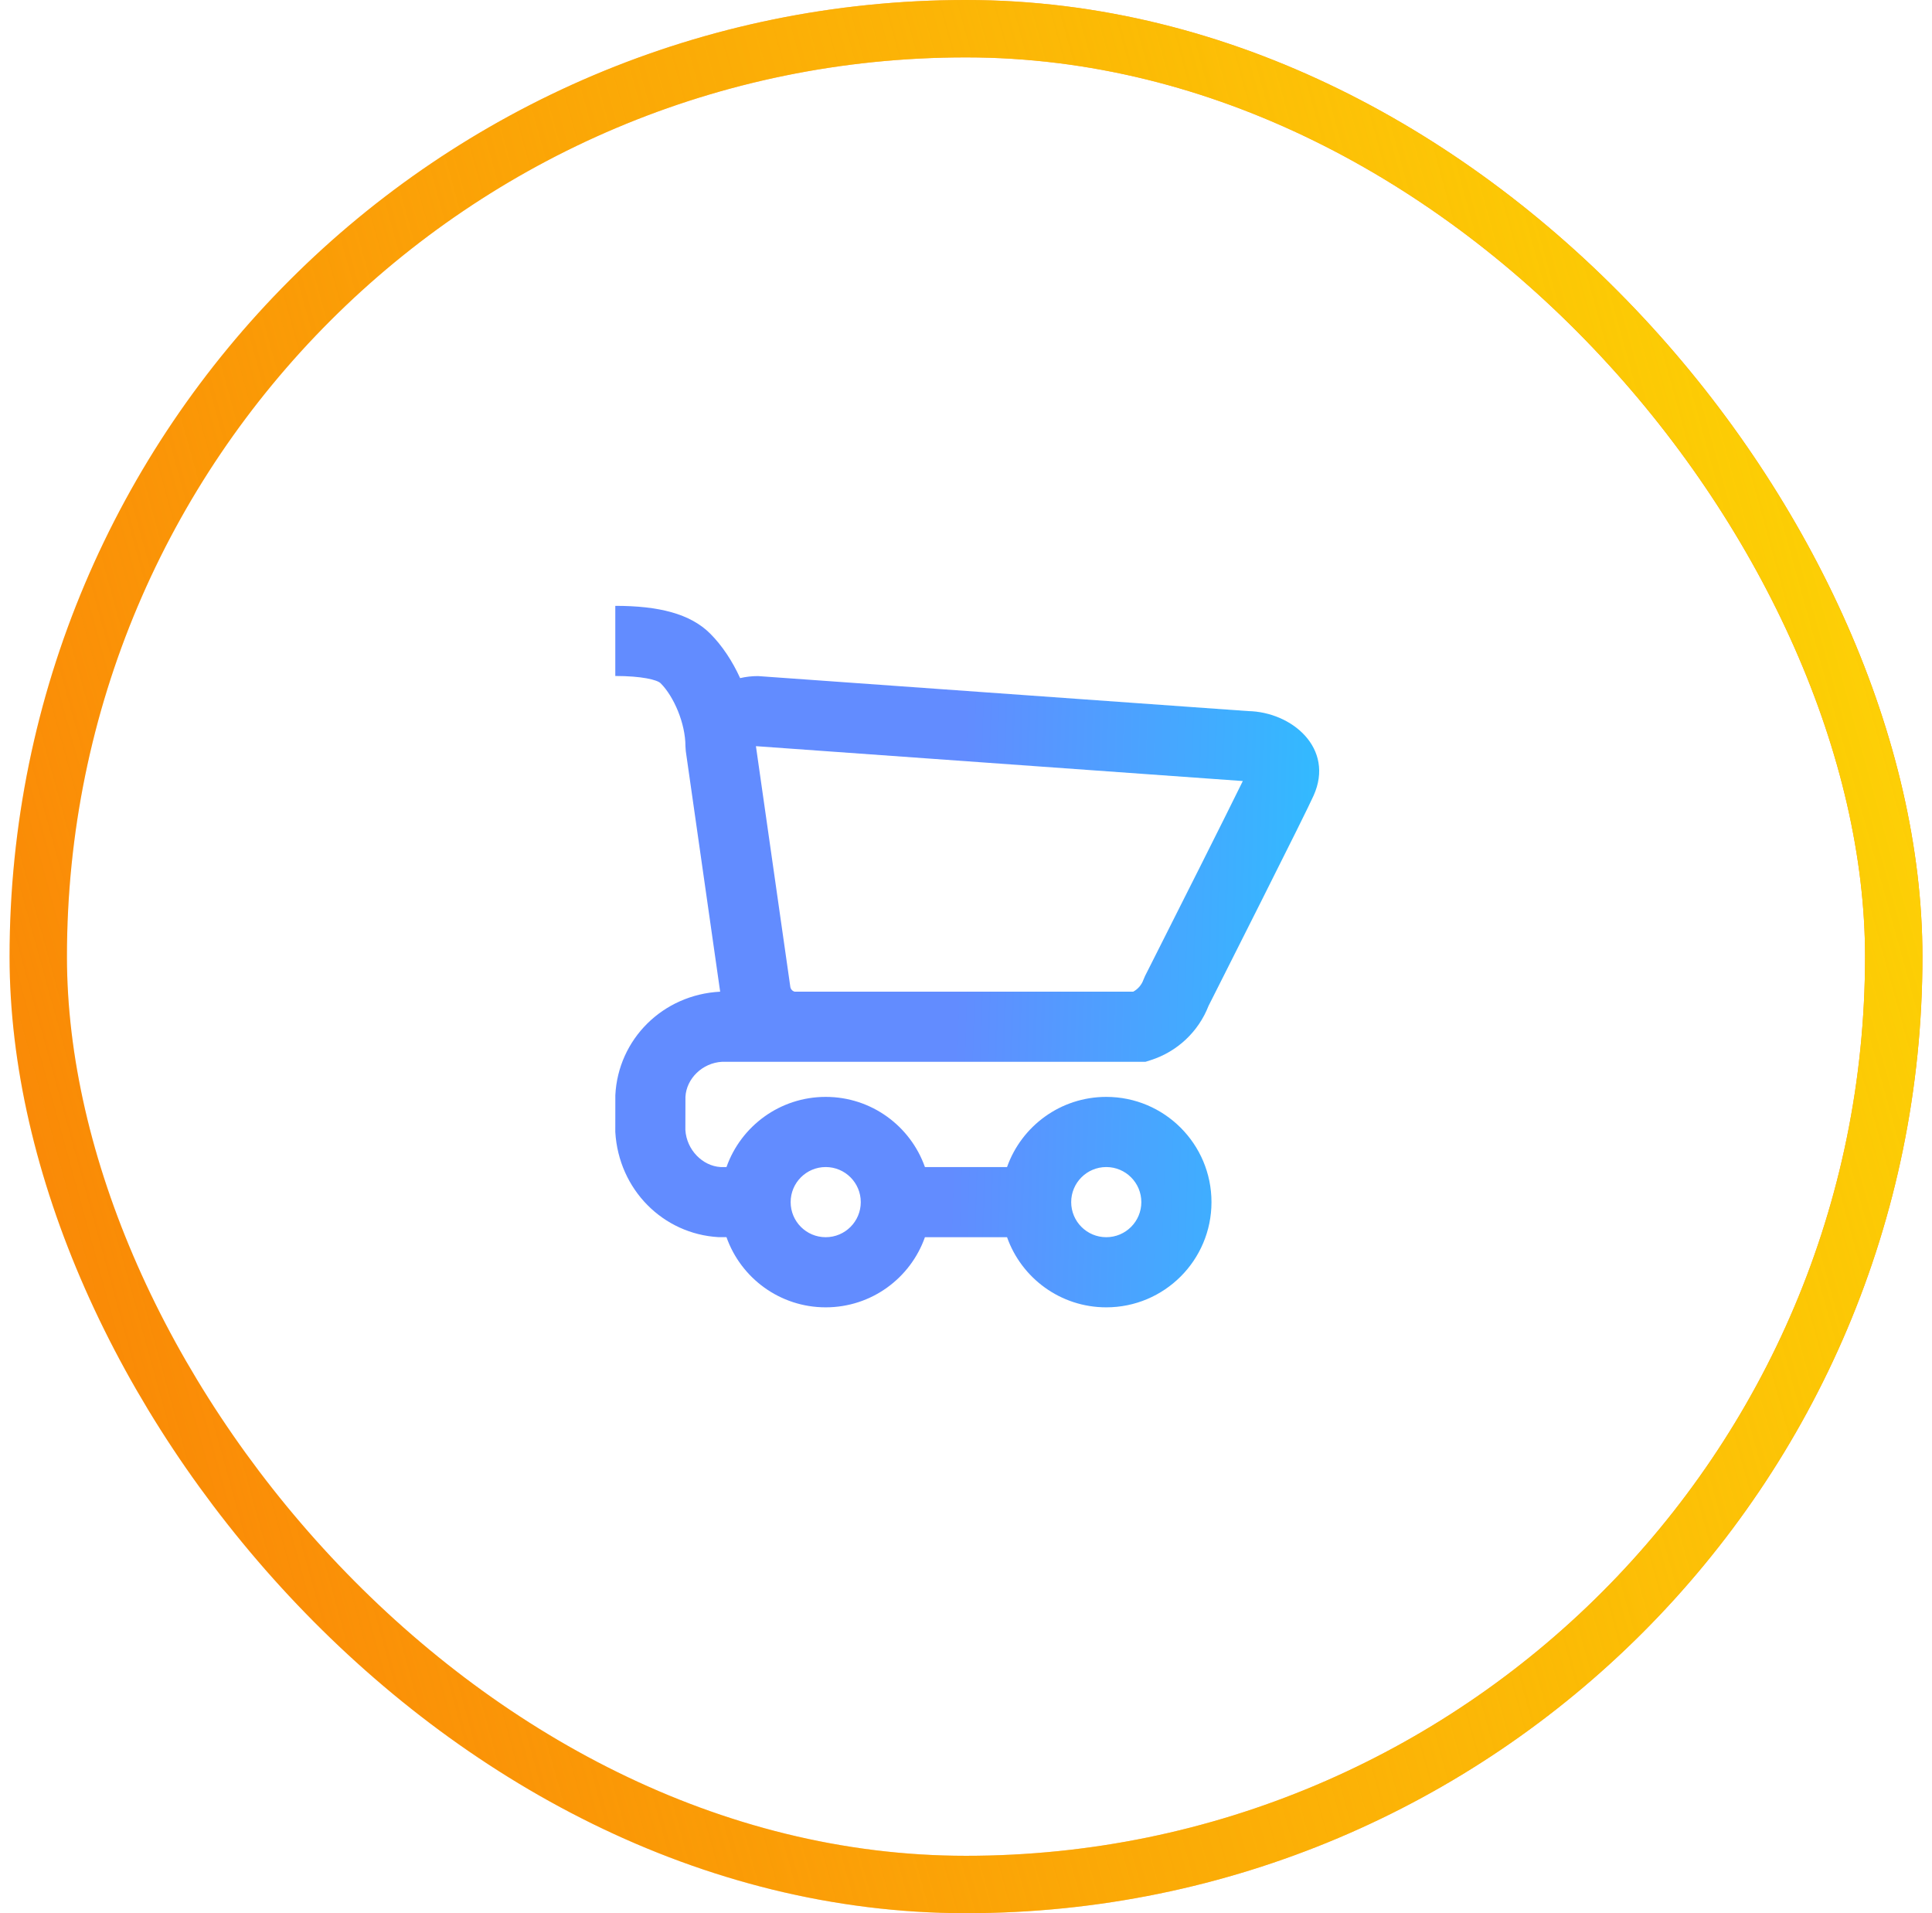 <?xml version="1.0" encoding="UTF-8"?>
<svg xmlns="http://www.w3.org/2000/svg" width="101" height="100" viewBox="0 0 101 100" fill="none">
  <path fill-rule="evenodd" clip-rule="evenodd" d="M39.63 35.338C39.304 35.337 38.99 35.374 38.692 35.444C38.283 34.543 37.743 33.735 37.129 33.12C36.087 32.078 34.442 31.667 32.166 31.667V35.333C33.556 35.333 34.357 35.533 34.536 35.713C35.229 36.406 35.833 37.814 35.833 39L35.851 39.259L37.648 51.834C34.642 51.99 32.313 54.325 32.168 57.243L32.166 59.167C32.343 62.181 34.664 64.499 37.562 64.664L37.978 64.664C38.733 66.802 40.77 68.333 43.166 68.333C45.561 68.333 47.598 66.803 48.353 64.667H52.646C53.401 66.803 55.438 68.333 57.833 68.333C60.87 68.333 63.333 65.871 63.333 62.833C63.333 59.796 60.87 57.333 57.833 57.333C55.438 57.333 53.401 58.864 52.646 61H48.353C47.598 58.864 45.561 57.333 43.166 57.333C40.771 57.333 38.734 58.864 37.979 61H37.666C36.731 60.944 35.892 60.106 35.829 59.057L35.833 57.333C35.882 56.383 36.715 55.55 37.757 55.498L41.376 55.499L41.402 55.5H59.88L60.151 55.414C61.541 54.973 62.654 53.926 63.181 52.571L63.374 52.189L63.607 51.727L64.001 50.946C64.65 49.659 65.3 48.37 65.932 47.11C67.482 44.025 68.457 42.065 68.672 41.583C69.781 39.111 67.535 37.208 65.241 37.167L39.63 35.338ZM59.243 51.833H41.54C41.422 51.801 41.332 51.701 41.315 51.577L39.518 39.001L64.971 40.824C64.525 41.732 63.716 43.355 62.656 45.465L62.629 45.517C62.024 46.722 61.376 48.009 60.727 49.294C60.362 50.018 60.36 50.023 60.106 50.526L60.101 50.536L59.863 51.006L59.774 51.214C59.678 51.481 59.488 51.7 59.243 51.833ZM57.833 64.667C58.845 64.667 59.666 63.846 59.666 62.833C59.666 61.821 58.845 61 57.833 61C56.82 61 55.999 61.821 55.999 62.833C55.999 63.846 56.82 64.667 57.833 64.667ZM44.999 62.833C44.999 63.846 44.178 64.667 43.166 64.667C42.154 64.667 41.333 63.846 41.333 62.833C41.333 61.821 42.154 61 43.166 61C44.178 61 44.999 61.821 44.999 62.833Z" fill="url(#paint0_linear_41_2020)"></path>
  <rect x="2" y="1.5" width="97" height="97" rx="48.5" stroke="#FA8507" stroke-width="3"></rect>
  <rect x="2" y="1.5" width="97" height="97" rx="48.5" stroke="url(#paint1_linear_41_2020)" stroke-width="3"></rect>
  <defs>
    <linearGradient id="paint0_linear_41_2020" x1="50.565" y1="31.667" x2="71.749" y2="32.307" gradientUnits="userSpaceOnUse">
      <stop stop-color="#628CFF"></stop>
      <stop offset="1" stop-color="#2CC0FF"></stop>
    </linearGradient>
    <linearGradient id="paint1_linear_41_2020" x1="98.174" y1="-1.905" x2="-14.404" y2="29.182" gradientUnits="userSpaceOnUse">
      <stop stop-color="#FDD605"></stop>
      <stop offset="1" stop-color="#FDD605" stop-opacity="0"></stop>
    </linearGradient>
  </defs>
</svg>
